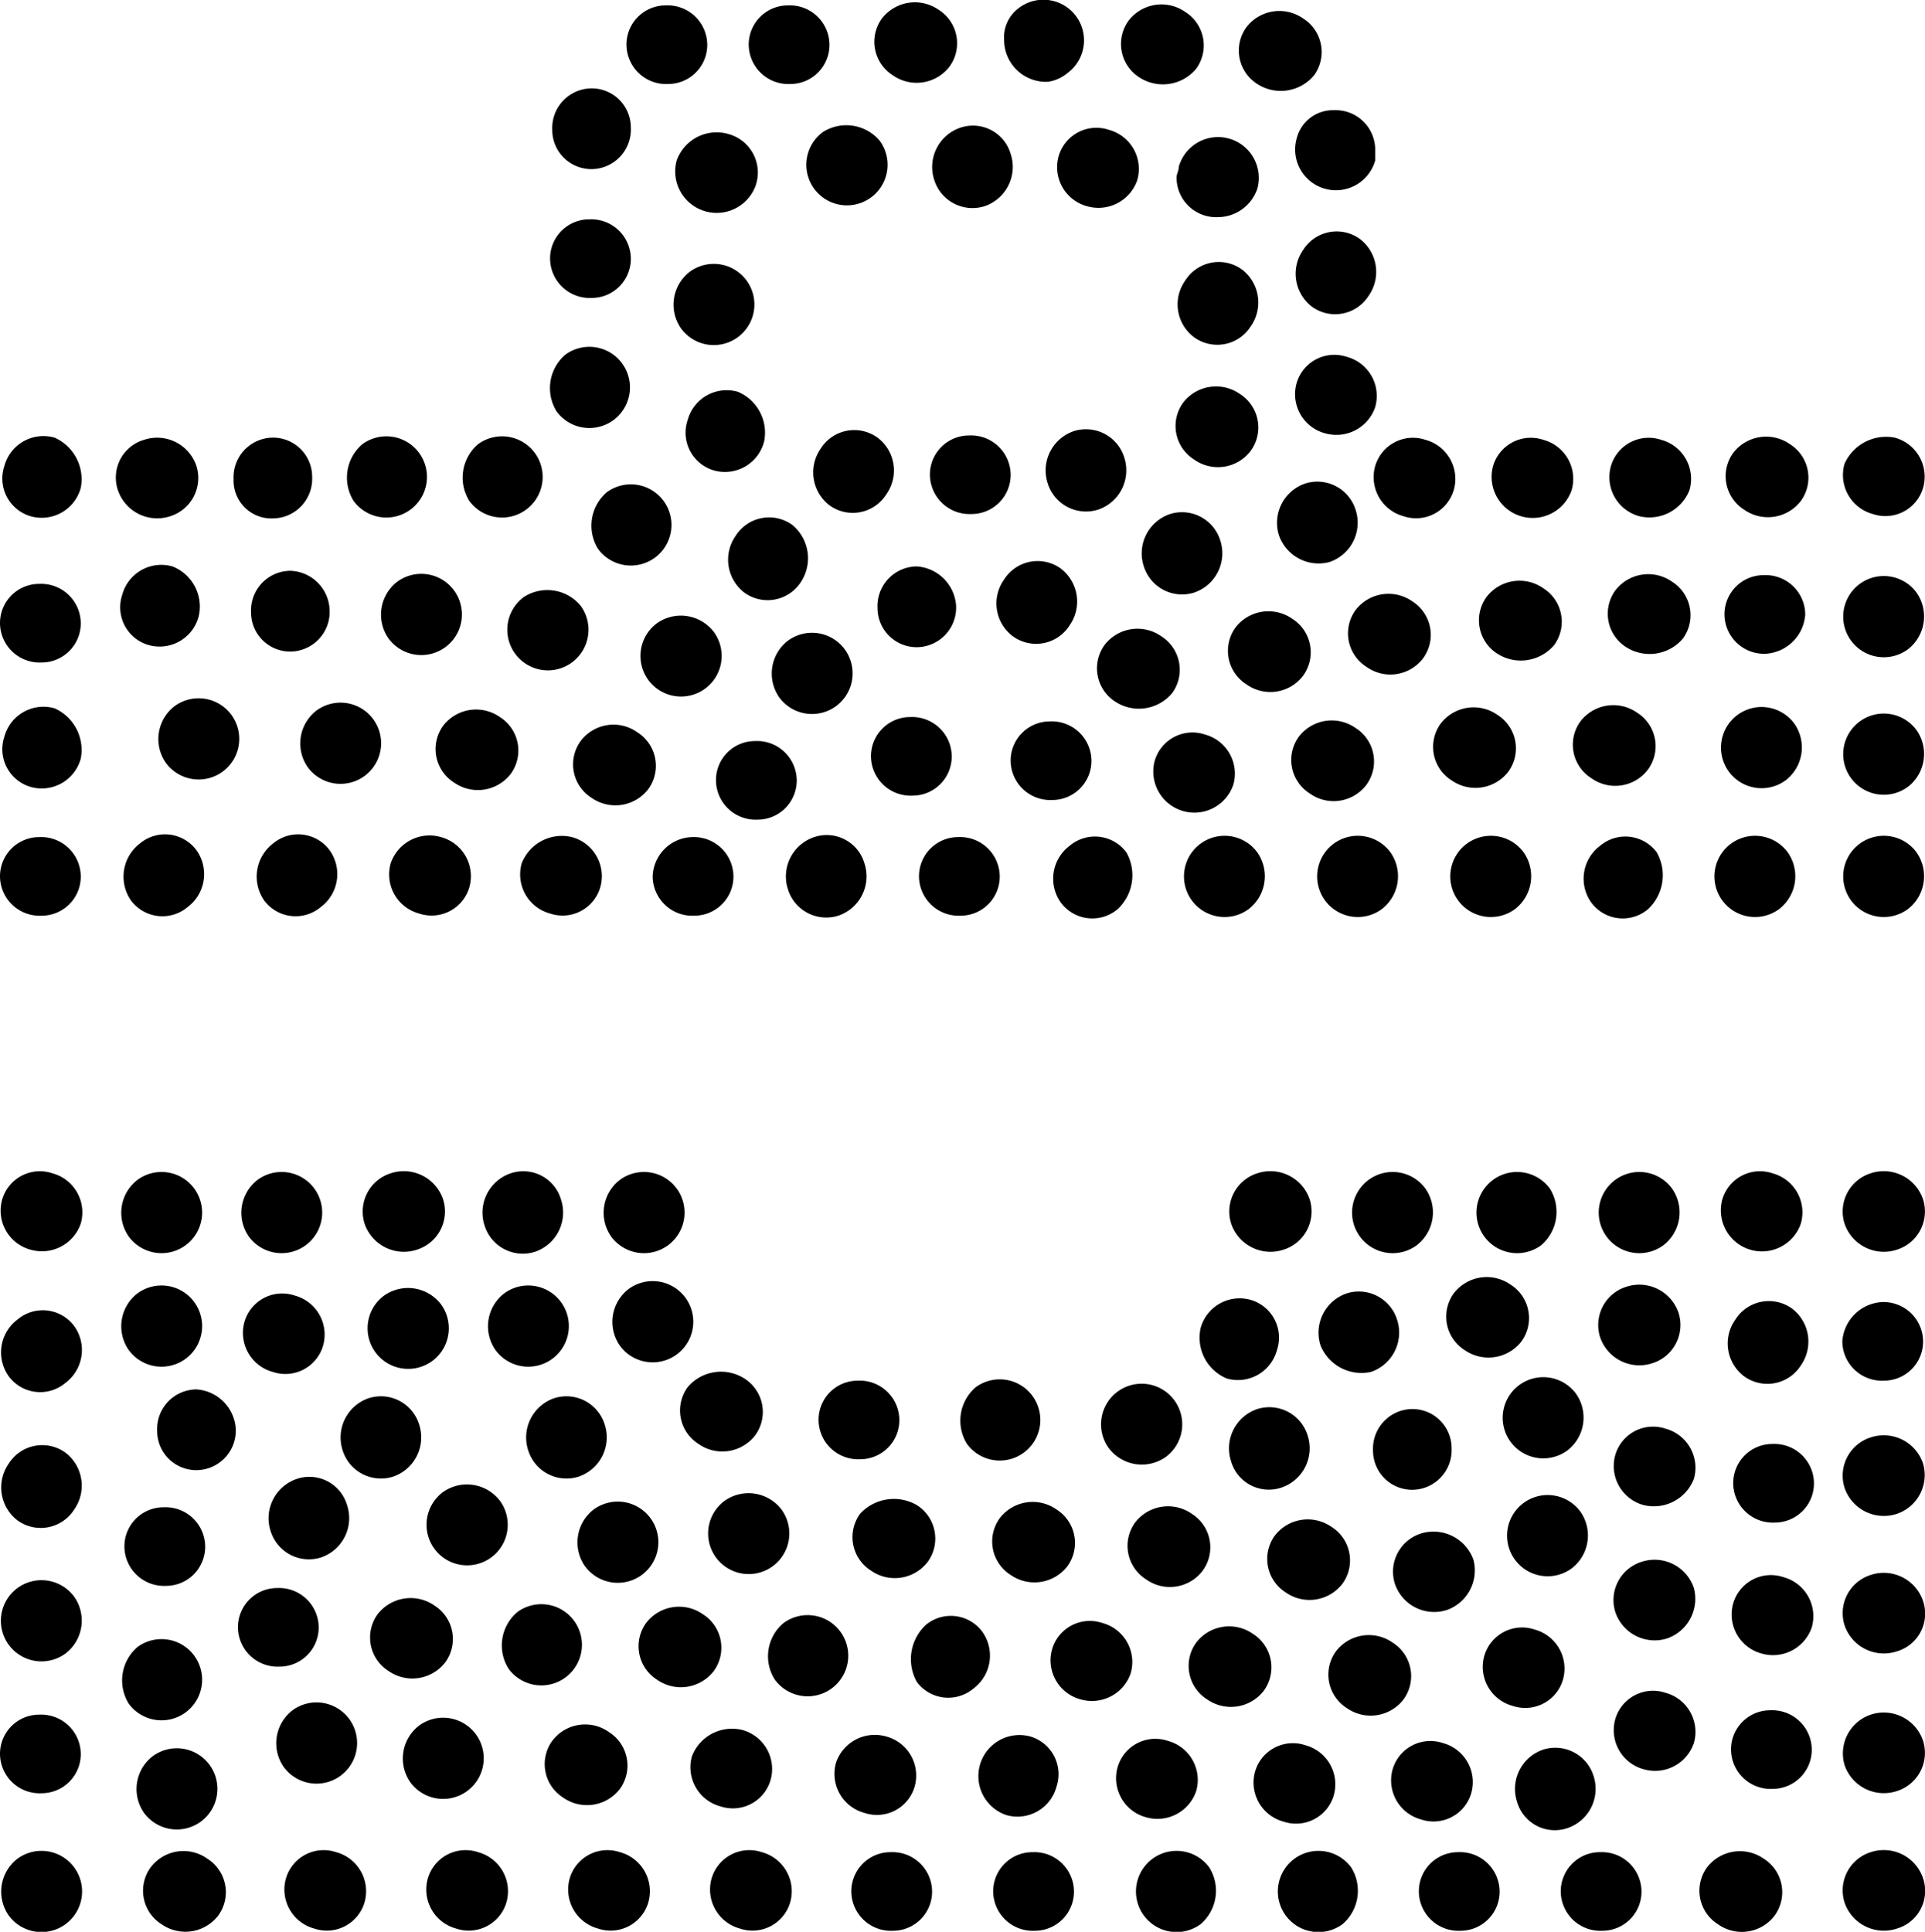 <svg xmlns="http://www.w3.org/2000/svg" width="88.187" height="88.496" viewBox="0 0 88.187 88.496">
  <g id="noun-portfolio-3957799" transform="translate(-5.9 -5.752)">
    <g id="Groupe_1809" data-name="Groupe 1809">
      <path id="Tracé_1804" data-name="Tracé 1804" d="M87.2,93.5a1.814,1.814,0,0,0-.5-2.6,1.9,1.9,0,0,0-2.6.4,1.814,1.814,0,0,0,.5,2.6A1.881,1.881,0,0,0,87.2,93.5Z"/>
    </g>
    <g id="Groupe_1810" data-name="Groupe 1810">
      <path id="Tracé_1805" data-name="Tracé 1805" d="M81.1,92.4a1.815,1.815,0,0,0-1.9-1.8,1.793,1.793,0,0,0-1.8,1.8,1.815,1.815,0,0,0,1.9,1.8A1.793,1.793,0,0,0,81.1,92.4Z"/>
    </g>
    <g id="Groupe_1811" data-name="Groupe 1811">
      <path id="Tracé_1806" data-name="Tracé 1806" d="M74.6,92.4a1.815,1.815,0,0,0-1.9-1.8,1.793,1.793,0,0,0-1.8,1.8,1.815,1.815,0,0,0,1.9,1.8A1.793,1.793,0,0,0,74.6,92.4Z"/>
    </g>
    <g id="Groupe_1812" data-name="Groupe 1812">
      <path id="Tracé_1807" data-name="Tracé 1807" d="M67.8,91.3a1.86,1.86,0,1,0-.4,2.6A2.017,2.017,0,0,0,67.8,91.3Z"/>
    </g>
    <g id="Groupe_1813" data-name="Groupe 1813">
      <path id="Tracé_1808" data-name="Tracé 1808" d="M67,88a1.853,1.853,0,0,0-1.3-2.3,1.8,1.8,0,0,0-2.3,1.2,1.853,1.853,0,0,0,1.3,2.3A1.8,1.8,0,0,0,67,88Z"/>
    </g>
    <g id="Groupe_1814" data-name="Groupe 1814">
      <path id="Tracé_1809" data-name="Tracé 1809" d="M61.3,91.3a1.86,1.86,0,1,0-.4,2.6A2.017,2.017,0,0,0,61.3,91.3Z"/>
    </g>
    <g id="Groupe_1815" data-name="Groupe 1815">
      <path id="Tracé_1810" data-name="Tracé 1810" d="M60.7,87.8a1.853,1.853,0,0,0-1.3-2.3,1.8,1.8,0,0,0-2.3,1.2A1.853,1.853,0,0,0,58.4,89,1.876,1.876,0,0,0,60.7,87.8Z"/>
    </g>
    <g id="Groupe_1816" data-name="Groupe 1816">
      <path id="Tracé_1811" data-name="Tracé 1811" d="M55.1,92.4a1.815,1.815,0,0,0-1.9-1.8,1.793,1.793,0,0,0-1.8,1.8,1.815,1.815,0,0,0,1.9,1.8A1.793,1.793,0,0,0,55.1,92.4Z"/>
    </g>
    <g id="Groupe_1817" data-name="Groupe 1817">
      <path id="Tracé_1812" data-name="Tracé 1812" d="M48.6,92.4a1.815,1.815,0,0,0-1.9-1.8,1.793,1.793,0,0,0-1.8,1.8,1.815,1.815,0,0,0,1.9,1.8A1.793,1.793,0,0,0,48.6,92.4Z"/>
    </g>
    <g id="Groupe_1818" data-name="Groupe 1818">
      <path id="Tracé_1813" data-name="Tracé 1813" d="M38.5,91.8a1.853,1.853,0,0,0,1.3,2.3,1.8,1.8,0,0,0,2.3-1.2,1.853,1.853,0,0,0-1.3-2.3A1.8,1.8,0,0,0,38.5,91.8Z"/>
    </g>
    <g id="Groupe_1819" data-name="Groupe 1819">
      <path id="Tracé_1814" data-name="Tracé 1814" d="M44.2,86.5a1.853,1.853,0,0,0,1.3,2.3,1.8,1.8,0,0,0,2.3-1.2,1.853,1.853,0,0,0-1.3-2.3A1.876,1.876,0,0,0,44.2,86.5Z"/>
    </g>
    <g id="Groupe_1820" data-name="Groupe 1820">
      <path id="Tracé_1815" data-name="Tracé 1815" d="M41.4,82.7a1.86,1.86,0,1,0,.4-2.6A1.982,1.982,0,0,0,41.4,82.7Z"/>
    </g>
    <g id="Groupe_1821" data-name="Groupe 1821">
      <path id="Tracé_1816" data-name="Tracé 1816" d="M39.1,74.5a1.86,1.86,0,1,0,2.6.4A1.9,1.9,0,0,0,39.1,74.5Z"/>
    </g>
    <g id="Groupe_1822" data-name="Groupe 1822">
      <path id="Tracé_1817" data-name="Tracé 1817" d="M35.5,80.1a1.814,1.814,0,0,0,.5,2.6,1.9,1.9,0,0,0,2.6-.4,1.814,1.814,0,0,0-.5-2.6A1.9,1.9,0,0,0,35.5,80.1Z"/>
    </g>
    <g id="Groupe_1823" data-name="Groupe 1823">
      <path id="Tracé_1818" data-name="Tracé 1818" d="M37.6,86.2a1.853,1.853,0,0,0,1.3,2.3,1.8,1.8,0,0,0,2.3-1.2A1.853,1.853,0,0,0,39.9,85,1.969,1.969,0,0,0,37.6,86.2Z"/>
    </g>
    <g id="Groupe_1824" data-name="Groupe 1824">
      <path id="Tracé_1819" data-name="Tracé 1819" d="M32,91.8a1.853,1.853,0,0,0,1.3,2.3,1.8,1.8,0,0,0,2.3-1.2,1.853,1.853,0,0,0-1.3-2.3A1.8,1.8,0,0,0,32,91.8Z"/>
    </g>
    <g id="Groupe_1825" data-name="Groupe 1825">
      <path id="Tracé_1820" data-name="Tracé 1820" d="M31.2,85.5a1.814,1.814,0,0,0,.5,2.6,1.9,1.9,0,0,0,2.6-.4,1.814,1.814,0,0,0-.5-2.6A1.881,1.881,0,0,0,31.2,85.5Z"/>
    </g>
    <g id="Groupe_1826" data-name="Groupe 1826">
      <path id="Tracé_1821" data-name="Tracé 1821" d="M25.5,91.8a1.853,1.853,0,0,0,1.3,2.3,1.8,1.8,0,0,0,2.3-1.2,1.853,1.853,0,0,0-1.3-2.3A1.8,1.8,0,0,0,25.5,91.8Z"/>
    </g>
    <g id="Groupe_1827" data-name="Groupe 1827">
      <path id="Tracé_1822" data-name="Tracé 1822" d="M19,91.8a1.853,1.853,0,0,0,1.3,2.3,1.8,1.8,0,0,0,2.3-1.2,1.853,1.853,0,0,0-1.3-2.3A1.8,1.8,0,0,0,19,91.8Z"/>
    </g>
    <g id="Groupe_1828" data-name="Groupe 1828">
      <path id="Tracé_1823" data-name="Tracé 1823" d="M18.9,86.7a1.86,1.86,0,1,0,.4-2.6A1.9,1.9,0,0,0,18.9,86.7Z"/>
    </g>
    <g id="Groupe_1829" data-name="Groupe 1829">
      <path id="Tracé_1824" data-name="Tracé 1824" d="M24.7,87.4a1.86,1.86,0,1,0,.4-2.6A1.9,1.9,0,0,0,24.7,87.4Z"/>
    </g>
    <g id="Groupe_1830" data-name="Groupe 1830">
      <path id="Tracé_1825" data-name="Tracé 1825" d="M29.2,82.2a1.86,1.86,0,1,0,.4-2.6A2,2,0,0,0,29.2,82.2Z"/>
    </g>
    <g id="Groupe_1831" data-name="Groupe 1831">
      <path id="Tracé_1826" data-name="Tracé 1826" d="M23.2,79.7a1.814,1.814,0,0,0,.5,2.6,1.9,1.9,0,0,0,2.6-.4,1.814,1.814,0,0,0-.5-2.6A1.91,1.91,0,0,0,23.2,79.7Z"/>
    </g>
    <g id="Groupe_1832" data-name="Groupe 1832">
      <path id="Tracé_1827" data-name="Tracé 1827" d="M16.8,80.3a1.815,1.815,0,0,0,1.9,1.8,1.793,1.793,0,0,0,1.8-1.8,1.815,1.815,0,0,0-1.9-1.8A1.793,1.793,0,0,0,16.8,80.3Z"/>
    </g>
    <g id="Groupe_1833" data-name="Groupe 1833">
      <path id="Tracé_1828" data-name="Tracé 1828" d="M11.8,83.8a1.86,1.86,0,1,0,.4-2.6A2.017,2.017,0,0,0,11.8,83.8Z"/>
    </g>
    <g id="Groupe_1834" data-name="Groupe 1834">
      <path id="Tracé_1829" data-name="Tracé 1829" d="M11.6,76.6a1.815,1.815,0,0,0,1.9,1.8,1.793,1.793,0,0,0,1.8-1.8,1.815,1.815,0,0,0-1.9-1.8A1.791,1.791,0,0,0,11.6,76.6Z"/>
    </g>
    <g id="Groupe_1835" data-name="Groupe 1835">
      <path id="Tracé_1830" data-name="Tracé 1830" d="M8.9,72.3a1.814,1.814,0,0,0-2.6.5,1.9,1.9,0,0,0,.4,2.6,1.814,1.814,0,0,0,2.6-.5A1.9,1.9,0,0,0,8.9,72.3Z"/>
    </g>
    <g id="Groupe_1836" data-name="Groupe 1836">
      <path id="Tracé_1831" data-name="Tracé 1831" d="M9.3,78.9a1.86,1.86,0,1,0-.4,2.6A1.9,1.9,0,0,0,9.3,78.9Z"/>
    </g>
    <g id="Groupe_1837" data-name="Groupe 1837">
      <path id="Tracé_1832" data-name="Tracé 1832" d="M5.9,86.1a1.815,1.815,0,0,0,1.9,1.8,1.793,1.793,0,0,0,1.8-1.8,1.815,1.815,0,0,0-1.9-1.8A1.793,1.793,0,0,0,5.9,86.1Z"/>
    </g>
    <g id="Groupe_1838" data-name="Groupe 1838">
      <path id="Tracé_1833" data-name="Tracé 1833" d="M6.3,93.5a1.86,1.86,0,1,0,.4-2.6A1.9,1.9,0,0,0,6.3,93.5Z"/>
    </g>
    <g id="Groupe_1839" data-name="Groupe 1839">
      <path id="Tracé_1834" data-name="Tracé 1834" d="M12.5,88.8a1.86,1.86,0,1,0,.4-2.6A1.9,1.9,0,0,0,12.5,88.8Z"/>
    </g>
    <g id="Groupe_1840" data-name="Groupe 1840">
      <path id="Tracé_1835" data-name="Tracé 1835" d="M12.8,91.3a1.814,1.814,0,0,0,.5,2.6,1.9,1.9,0,0,0,2.6-.4,1.814,1.814,0,0,0-.5-2.6A1.881,1.881,0,0,0,12.8,91.3Z"/>
    </g>
    <g id="Groupe_1841" data-name="Groupe 1841">
      <path id="Tracé_1836" data-name="Tracé 1836" d="M93.7,44.8a1.86,1.86,0,1,0-.4,2.6A1.9,1.9,0,0,0,93.7,44.8Z"/>
    </g>
    <g id="Groupe_1842" data-name="Groupe 1842">
      <path id="Tracé_1837" data-name="Tracé 1837" d="M93.7,39.2a1.86,1.86,0,1,0-.4,2.6A1.9,1.9,0,0,0,93.7,39.2Z"/>
    </g>
    <g id="Groupe_1843" data-name="Groupe 1843">
      <path id="Tracé_1838" data-name="Tracé 1838" d="M93.7,32.9a1.86,1.86,0,1,0-.4,2.6A1.9,1.9,0,0,0,93.7,32.9Z"/>
    </g>
    <g id="Groupe_1844" data-name="Groupe 1844">
      <path id="Tracé_1839" data-name="Tracé 1839" d="M88.6,33.9a1.815,1.815,0,0,0-1.9-1.8,1.793,1.793,0,0,0-1.8,1.8,1.815,1.815,0,0,0,1.9,1.8A1.933,1.933,0,0,0,88.6,33.9Z"/>
    </g>
    <g id="Groupe_1845" data-name="Groupe 1845">
      <path id="Tracé_1840" data-name="Tracé 1840" d="M88.1,38.9a1.86,1.86,0,1,0-.4,2.6A1.9,1.9,0,0,0,88.1,38.9Z"/>
    </g>
    <g id="Groupe_1846" data-name="Groupe 1846">
      <path id="Tracé_1841" data-name="Tracé 1841" d="M87.8,44.8a1.86,1.86,0,1,0-.4,2.6A1.9,1.9,0,0,0,87.8,44.8Z"/>
    </g>
    <g id="Groupe_1847" data-name="Groupe 1847">
      <path id="Tracé_1842" data-name="Tracé 1842" d="M81.8,44.8a1.793,1.793,0,0,0-2.6-.3,1.881,1.881,0,0,0-.4,2.6,1.793,1.793,0,0,0,2.6.3A2.124,2.124,0,0,0,81.8,44.8Z"/>
    </g>
    <g id="Groupe_1848" data-name="Groupe 1848">
      <path id="Tracé_1843" data-name="Tracé 1843" d="M75.7,44.8a1.86,1.86,0,1,0-.4,2.6A1.9,1.9,0,0,0,75.7,44.8Z"/>
    </g>
    <g id="Groupe_1849" data-name="Groupe 1849">
      <path id="Tracé_1844" data-name="Tracé 1844" d="M69.6,44.8a1.86,1.86,0,1,0-.4,2.6A1.9,1.9,0,0,0,69.6,44.8Z"/>
    </g>
    <g id="Groupe_1850" data-name="Groupe 1850">
      <path id="Tracé_1845" data-name="Tracé 1845" d="M63.5,44.8a1.86,1.86,0,1,0-.4,2.6A1.9,1.9,0,0,0,63.5,44.8Z"/>
    </g>
    <g id="Groupe_1851" data-name="Groupe 1851">
      <path id="Tracé_1846" data-name="Tracé 1846" d="M71.2,60.2a1.86,1.86,0,1,0-.4,2.6A1.9,1.9,0,0,0,71.2,60.2Z"/>
    </g>
    <g id="Groupe_1852" data-name="Groupe 1852">
      <path id="Tracé_1847" data-name="Tracé 1847" d="M65.9,60.7a1.9,1.9,0,0,0-2.4-1.2,1.836,1.836,0,0,0-1.2,2.3A1.9,1.9,0,0,0,64.7,63,1.836,1.836,0,0,0,65.9,60.7Z"/>
    </g>
    <g id="Groupe_1853" data-name="Groupe 1853">
      <path id="Tracé_1848" data-name="Tracé 1848" d="M62.1,68.9a1.853,1.853,0,0,0,2.3-1.3,1.8,1.8,0,0,0-1.2-2.3,1.853,1.853,0,0,0-2.3,1.3A2.026,2.026,0,0,0,62.1,68.9Z"/>
    </g>
    <g id="Groupe_1854" data-name="Groupe 1854">
      <path id="Tracé_1849" data-name="Tracé 1849" d="M64.6,73.9a1.9,1.9,0,0,0,1.2-2.4,1.836,1.836,0,0,0-2.3-1.2,1.9,1.9,0,0,0-1.2,2.4A1.8,1.8,0,0,0,64.6,73.9Z"/>
    </g>
    <g id="Groupe_1855" data-name="Groupe 1855">
      <path id="Tracé_1850" data-name="Tracé 1850" d="M67.4,78.3a1.814,1.814,0,0,0-.5-2.6,1.9,1.9,0,0,0-2.6.4,1.814,1.814,0,0,0,.5,2.6A1.9,1.9,0,0,0,67.4,78.3Z"/>
    </g>
    <g id="Groupe_1856" data-name="Groupe 1856">
      <path id="Tracé_1851" data-name="Tracé 1851" d="M73.4,77.2A1.945,1.945,0,0,0,71,76a1.836,1.836,0,0,0-1.2,2.3,1.9,1.9,0,0,0,2.4,1.2A1.924,1.924,0,0,0,73.4,77.2Z"/>
    </g>
    <g id="Groupe_1857" data-name="Groupe 1857">
      <path id="Tracé_1852" data-name="Tracé 1852" d="M70.6,74a1.815,1.815,0,0,0,1.8-1.9,1.793,1.793,0,0,0-1.8-1.8,1.815,1.815,0,0,0-1.8,1.9A1.793,1.793,0,0,0,70.6,74Z"/>
    </g>
    <g id="Groupe_1858" data-name="Groupe 1858">
      <path id="Tracé_1853" data-name="Tracé 1853" d="M68.7,68.6a1.9,1.9,0,0,0,1.2-2.4A1.836,1.836,0,0,0,67.6,65a1.9,1.9,0,0,0-1.2,2.4A2.026,2.026,0,0,0,68.7,68.6Z"/>
    </g>
    <g id="Groupe_1859" data-name="Groupe 1859">
      <path id="Tracé_1854" data-name="Tracé 1854" d="M75.6,67.2a1.814,1.814,0,0,0-.5-2.6,1.9,1.9,0,0,0-2.6.4,1.814,1.814,0,0,0,.5,2.6A1.91,1.91,0,0,0,75.6,67.2Z"/>
    </g>
    <g id="Groupe_1860" data-name="Groupe 1860">
      <path id="Tracé_1855" data-name="Tracé 1855" d="M76.9,60.2a1.86,1.86,0,1,0-.4,2.6A2.017,2.017,0,0,0,76.9,60.2Z"/>
    </g>
    <g id="Groupe_1861" data-name="Groupe 1861">
      <path id="Tracé_1856" data-name="Tracé 1856" d="M82.5,60.2a1.86,1.86,0,1,0-.4,2.6A1.9,1.9,0,0,0,82.5,60.2Z"/>
    </g>
    <g id="Groupe_1862" data-name="Groupe 1862">
      <path id="Tracé_1857" data-name="Tracé 1857" d="M79.2,67a1.9,1.9,0,0,0,2.4,1.2,1.836,1.836,0,0,0,1.2-2.3,1.9,1.9,0,0,0-2.4-1.2A1.836,1.836,0,0,0,79.2,67Z"/>
    </g>
    <g id="Groupe_1863" data-name="Groupe 1863">
      <path id="Tracé_1858" data-name="Tracé 1858" d="M78.1,69.6a1.86,1.86,0,1,0-.4,2.6A1.9,1.9,0,0,0,78.1,69.6Z"/>
    </g>
    <g id="Groupe_1864" data-name="Groupe 1864">
      <path id="Tracé_1859" data-name="Tracé 1859" d="M83.5,73.5a1.853,1.853,0,0,0-1.3-2.3,1.8,1.8,0,0,0-2.3,1.2,1.853,1.853,0,0,0,1.3,2.3A1.969,1.969,0,0,0,83.5,73.5Z"/>
    </g>
    <g id="Groupe_1865" data-name="Groupe 1865">
      <path id="Tracé_1860" data-name="Tracé 1860" d="M85.8,68.8a1.814,1.814,0,0,0,2.6-.5,1.9,1.9,0,0,0-.4-2.6,1.814,1.814,0,0,0-2.6.5A1.881,1.881,0,0,0,85.8,68.8Z"/>
    </g>
    <g id="Groupe_1866" data-name="Groupe 1866">
      <path id="Tracé_1861" data-name="Tracé 1861" d="M88.4,61.8a1.853,1.853,0,0,0-1.3-2.3,1.8,1.8,0,0,0-2.3,1.2,1.883,1.883,0,0,0,3.6,1.1Z"/>
    </g>
    <g id="Groupe_1867" data-name="Groupe 1867">
      <path id="Tracé_1862" data-name="Tracé 1862" d="M94,60.7a1.9,1.9,0,0,0-2.4-1.2,1.836,1.836,0,0,0-1.2,2.3A1.9,1.9,0,0,0,92.8,63,1.836,1.836,0,0,0,94,60.7Z"/>
    </g>
    <g id="Groupe_1868" data-name="Groupe 1868">
      <path id="Tracé_1863" data-name="Tracé 1863" d="M90.3,67.2A1.815,1.815,0,0,0,92.2,69,1.793,1.793,0,0,0,94,67.2a1.815,1.815,0,0,0-1.9-1.8A1.933,1.933,0,0,0,90.3,67.2Z"/>
    </g>
    <g id="Groupe_1869" data-name="Groupe 1869">
      <path id="Tracé_1864" data-name="Tracé 1864" d="M94,72.8a1.9,1.9,0,0,0-2.4-1.2,1.836,1.836,0,0,0-1.2,2.3,1.9,1.9,0,0,0,2.4,1.2A1.878,1.878,0,0,0,94,72.8Z"/>
    </g>
    <g id="Groupe_1870" data-name="Groupe 1870">
      <path id="Tracé_1865" data-name="Tracé 1865" d="M89,73.7a1.815,1.815,0,0,0-1.9-1.8,1.793,1.793,0,0,0-1.8,1.8,1.815,1.815,0,0,0,1.9,1.8A1.793,1.793,0,0,0,89,73.7Z"/>
    </g>
    <g id="Groupe_1871" data-name="Groupe 1871">
      <path id="Tracé_1866" data-name="Tracé 1866" d="M78.3,75a1.86,1.86,0,1,0-.4,2.6A1.9,1.9,0,0,0,78.3,75Z"/>
    </g>
    <g id="Groupe_1872" data-name="Groupe 1872">
      <path id="Tracé_1867" data-name="Tracé 1867" d="M83.5,78.5a1.9,1.9,0,0,0-2.4-1.2,1.836,1.836,0,0,0-1.2,2.3,1.9,1.9,0,0,0,2.4,1.2A1.924,1.924,0,0,0,83.5,78.5Z"/>
    </g>
    <g id="Groupe_1873" data-name="Groupe 1873">
      <path id="Tracé_1868" data-name="Tracé 1868" d="M88.9,80.3A1.853,1.853,0,0,0,87.6,78a1.8,1.8,0,0,0-2.3,1.2,1.853,1.853,0,0,0,1.3,2.3A1.876,1.876,0,0,0,88.9,80.3Z"/>
    </g>
    <g id="Groupe_1874" data-name="Groupe 1874">
      <path id="Tracé_1869" data-name="Tracé 1869" d="M94,79.1a1.9,1.9,0,0,0-2.4-1.2,1.836,1.836,0,0,0-1.2,2.3,1.9,1.9,0,0,0,2.4,1.2A1.8,1.8,0,0,0,94,79.1Z"/>
    </g>
    <g id="Groupe_1875" data-name="Groupe 1875">
      <path id="Tracé_1870" data-name="Tracé 1870" d="M90.4,86.6a1.9,1.9,0,0,0,2.4,1.2A1.836,1.836,0,0,0,94,85.5a1.9,1.9,0,0,0-2.4-1.2A1.876,1.876,0,0,0,90.4,86.6Z"/>
    </g>
    <g id="Groupe_1876" data-name="Groupe 1876">
      <path id="Tracé_1871" data-name="Tracé 1871" d="M94,91.8a1.9,1.9,0,0,0-2.4-1.2,1.836,1.836,0,0,0-1.2,2.3,1.9,1.9,0,0,0,2.4,1.2A1.8,1.8,0,0,0,94,91.8Z"/>
    </g>
    <g id="Groupe_1877" data-name="Groupe 1877">
      <path id="Tracé_1872" data-name="Tracé 1872" d="M85.2,85.9a1.815,1.815,0,0,0,1.9,1.8,1.793,1.793,0,0,0,1.8-1.8A1.815,1.815,0,0,0,87,84.1,1.793,1.793,0,0,0,85.2,85.9Z"/>
    </g>
    <g id="Groupe_1878" data-name="Groupe 1878">
      <path id="Tracé_1873" data-name="Tracé 1873" d="M83.5,85.6a1.853,1.853,0,0,0-1.3-2.3,1.8,1.8,0,0,0-2.3,1.2,1.853,1.853,0,0,0,1.3,2.3A1.878,1.878,0,0,0,83.5,85.6Z"/>
    </g>
    <g id="Groupe_1879" data-name="Groupe 1879">
      <path id="Tracé_1874" data-name="Tracé 1874" d="M77.7,89.5a1.9,1.9,0,0,0,1.2-2.4,1.836,1.836,0,0,0-2.3-1.2,1.9,1.9,0,0,0-1.2,2.4A1.8,1.8,0,0,0,77.7,89.5Z"/>
    </g>
    <g id="Groupe_1880" data-name="Groupe 1880">
      <path id="Tracé_1875" data-name="Tracé 1875" d="M73.9,81.6a1.853,1.853,0,0,0,1.3,2.3,1.8,1.8,0,0,0,2.3-1.2,1.853,1.853,0,0,0-1.3-2.3A1.8,1.8,0,0,0,73.9,81.6Z"/>
    </g>
    <g id="Groupe_1881" data-name="Groupe 1881">
      <path id="Tracé_1876" data-name="Tracé 1876" d="M73.3,87.9A1.853,1.853,0,0,0,72,85.6a1.8,1.8,0,0,0-2.3,1.2A1.853,1.853,0,0,0,71,89.1,1.8,1.8,0,0,0,73.3,87.9Z"/>
    </g>
    <g id="Groupe_1882" data-name="Groupe 1882">
      <path id="Tracé_1877" data-name="Tracé 1877" d="M70.2,83.6a1.814,1.814,0,0,0-.5-2.6,1.9,1.9,0,0,0-2.6.4,1.814,1.814,0,0,0,.5,2.6A1.9,1.9,0,0,0,70.2,83.6Z"/>
    </g>
    <g id="Groupe_1883" data-name="Groupe 1883">
      <path id="Tracé_1878" data-name="Tracé 1878" d="M63.8,83.2a1.814,1.814,0,0,0-.5-2.6,1.9,1.9,0,0,0-2.6.4,1.814,1.814,0,0,0,.5,2.6A1.9,1.9,0,0,0,63.8,83.2Z"/>
    </g>
    <g id="Groupe_1884" data-name="Groupe 1884">
      <path id="Tracé_1879" data-name="Tracé 1879" d="M61,77.7a1.814,1.814,0,0,0-.5-2.6,1.9,1.9,0,0,0-2.6.4,1.814,1.814,0,0,0,.5,2.6A1.881,1.881,0,0,0,61,77.7Z"/>
    </g>
    <g id="Groupe_1885" data-name="Groupe 1885">
      <path id="Tracé_1880" data-name="Tracé 1880" d="M59.3,72.5a1.86,1.86,0,1,0-2.6-.4A1.9,1.9,0,0,0,59.3,72.5Z"/>
    </g>
    <g id="Groupe_1886" data-name="Groupe 1886">
      <path id="Tracé_1881" data-name="Tracé 1881" d="M50.2,71.9a1.86,1.86,0,1,0,.4-2.6A2.017,2.017,0,0,0,50.2,71.9Z"/>
    </g>
    <g id="Groupe_1887" data-name="Groupe 1887">
      <path id="Tracé_1882" data-name="Tracé 1882" d="M54.8,77.5a1.814,1.814,0,0,0-.5-2.6,1.9,1.9,0,0,0-2.6.4,1.814,1.814,0,0,0,.5,2.6A1.91,1.91,0,0,0,54.8,77.5Z"/>
    </g>
    <g id="Groupe_1888" data-name="Groupe 1888">
      <path id="Tracé_1883" data-name="Tracé 1883" d="M57.7,82.4a1.853,1.853,0,0,0-1.3-2.3,1.8,1.8,0,0,0-2.3,1.2,1.853,1.853,0,0,0,1.3,2.3A1.876,1.876,0,0,0,57.7,82.4Z"/>
    </g>
    <g id="Groupe_1889" data-name="Groupe 1889">
      <path id="Tracé_1884" data-name="Tracé 1884" d="M52,88.9a1.853,1.853,0,0,0,2.3-1.3,1.8,1.8,0,0,0-1.2-2.3A1.883,1.883,0,0,0,52,88.9Z"/>
    </g>
    <g id="Groupe_1890" data-name="Groupe 1890">
      <path id="Tracé_1885" data-name="Tracé 1885" d="M47.9,82.8a1.793,1.793,0,0,0,2.6.3,1.881,1.881,0,0,0,.4-2.6,1.793,1.793,0,0,0-2.6-.3A2.145,2.145,0,0,0,47.9,82.8Z"/>
    </g>
    <g id="Groupe_1891" data-name="Groupe 1891">
      <path id="Tracé_1886" data-name="Tracé 1886" d="M45.3,75.1a1.814,1.814,0,0,0,.5,2.6,1.9,1.9,0,0,0,2.6-.4,1.814,1.814,0,0,0-.5-2.6A2.1,2.1,0,0,0,45.3,75.1Z"/>
    </g>
    <g id="Groupe_1892" data-name="Groupe 1892">
      <path id="Tracé_1887" data-name="Tracé 1887" d="M43.4,70.8a1.815,1.815,0,0,0,1.9,1.8,1.793,1.793,0,0,0,1.8-1.8A1.815,1.815,0,0,0,45.2,69,1.793,1.793,0,0,0,43.4,70.8Z"/>
    </g>
    <g id="Groupe_1893" data-name="Groupe 1893">
      <path id="Tracé_1888" data-name="Tracé 1888" d="M37.4,69.3a1.814,1.814,0,0,0,.5,2.6,1.9,1.9,0,0,0,2.6-.4,1.814,1.814,0,0,0-.5-2.6A2,2,0,0,0,37.4,69.3Z"/>
    </g>
    <g id="Groupe_1894" data-name="Groupe 1894">
      <path id="Tracé_1889" data-name="Tracé 1889" d="M34.3,67.4a1.86,1.86,0,1,0,.4-2.6A1.9,1.9,0,0,0,34.3,67.4Z"/>
    </g>
    <g id="Groupe_1895" data-name="Groupe 1895">
      <path id="Tracé_1890" data-name="Tracé 1890" d="M33.9,62.4a1.86,1.86,0,1,0,.4-2.6A1.9,1.9,0,0,0,33.9,62.4Z"/>
    </g>
    <g id="Groupe_1896" data-name="Groupe 1896">
      <path id="Tracé_1891" data-name="Tracé 1891" d="M29.3,59.5a1.9,1.9,0,0,0-1.2,2.4,1.836,1.836,0,0,0,2.3,1.2,1.9,1.9,0,0,0,1.2-2.4A1.8,1.8,0,0,0,29.3,59.5Z"/>
    </g>
    <g id="Groupe_1897" data-name="Groupe 1897">
      <path id="Tracé_1892" data-name="Tracé 1892" d="M22.6,61.8A1.9,1.9,0,0,0,25,63a1.836,1.836,0,0,0,1.2-2.3,1.9,1.9,0,0,0-2.4-1.2A1.836,1.836,0,0,0,22.6,61.8Z"/>
    </g>
    <g id="Groupe_1898" data-name="Groupe 1898">
      <path id="Tracé_1893" data-name="Tracé 1893" d="M17.1,66.3a1.853,1.853,0,0,0,1.3,2.3,1.8,1.8,0,0,0,2.3-1.2,1.853,1.853,0,0,0-1.3-2.3A1.8,1.8,0,0,0,17.1,66.3Z"/>
    </g>
    <g id="Groupe_1899" data-name="Groupe 1899">
      <path id="Tracé_1894" data-name="Tracé 1894" d="M23.5,65.1a1.86,1.86,0,1,0,2.6.4A1.9,1.9,0,0,0,23.5,65.1Z"/>
    </g>
    <g id="Groupe_1900" data-name="Groupe 1900">
      <path id="Tracé_1895" data-name="Tracé 1895" d="M28.6,67.6A1.86,1.86,0,1,0,29,65,1.9,1.9,0,0,0,28.6,67.6Z"/>
    </g>
    <g id="Groupe_1901" data-name="Groupe 1901">
      <path id="Tracé_1896" data-name="Tracé 1896" d="M32.7,77.5a1.86,1.86,0,1,0,.4-2.6A1.9,1.9,0,0,0,32.7,77.5Z"/>
    </g>
    <g id="Groupe_1902" data-name="Groupe 1902">
      <path id="Tracé_1897" data-name="Tracé 1897" d="M26.2,74.1a1.86,1.86,0,1,0,2.6.4A1.9,1.9,0,0,0,26.2,74.1Z"/>
    </g>
    <g id="Groupe_1903" data-name="Groupe 1903">
      <path id="Tracé_1898" data-name="Tracé 1898" d="M19.5,73.5a1.9,1.9,0,0,0-1.2,2.4,1.836,1.836,0,0,0,2.3,1.2,1.9,1.9,0,0,0,1.2-2.4A1.8,1.8,0,0,0,19.5,73.5Z"/>
    </g>
    <g id="Groupe_1904" data-name="Groupe 1904">
      <path id="Tracé_1899" data-name="Tracé 1899" d="M22.8,69.8a1.9,1.9,0,0,0-1.2,2.4,1.836,1.836,0,0,0,2.3,1.2A1.9,1.9,0,0,0,25.1,71,1.836,1.836,0,0,0,22.8,69.8Z"/>
    </g>
    <g id="Groupe_1905" data-name="Groupe 1905">
      <path id="Tracé_1900" data-name="Tracé 1900" d="M31.3,69.8a1.9,1.9,0,0,0-1.2,2.4,1.836,1.836,0,0,0,2.3,1.2A1.9,1.9,0,0,0,33.6,71,1.836,1.836,0,0,0,31.3,69.8Z"/>
    </g>
    <g id="Groupe_1906" data-name="Groupe 1906">
      <path id="Tracé_1901" data-name="Tracé 1901" d="M14.9,69.4a1.815,1.815,0,0,0-1.8,1.9,1.793,1.793,0,0,0,1.8,1.8,1.815,1.815,0,0,0,1.8-1.9A1.933,1.933,0,0,0,14.9,69.4Z"/>
    </g>
    <g id="Groupe_1907" data-name="Groupe 1907">
      <path id="Tracé_1902" data-name="Tracé 1902" d="M11.8,67.6a1.86,1.86,0,1,0,.4-2.6A1.9,1.9,0,0,0,11.8,67.6Z"/>
    </g>
    <g id="Groupe_1908" data-name="Groupe 1908">
      <path id="Tracé_1903" data-name="Tracé 1903" d="M17.3,62.4a1.86,1.86,0,1,0,.4-2.6A1.9,1.9,0,0,0,17.3,62.4Z"/>
    </g>
    <g id="Groupe_1909" data-name="Groupe 1909">
      <path id="Tracé_1904" data-name="Tracé 1904" d="M11.8,62.4a1.86,1.86,0,1,0,.4-2.6A1.9,1.9,0,0,0,11.8,62.4Z"/>
    </g>
    <g id="Groupe_1910" data-name="Groupe 1910">
      <path id="Tracé_1905" data-name="Tracé 1905" d="M9.6,61.8a1.853,1.853,0,0,0-1.3-2.3A1.8,1.8,0,0,0,6,60.7,1.853,1.853,0,0,0,7.3,63,1.878,1.878,0,0,0,9.6,61.8Z"/>
    </g>
    <g id="Groupe_1911" data-name="Groupe 1911">
      <path id="Tracé_1906" data-name="Tracé 1906" d="M6.3,68.8a1.793,1.793,0,0,0,2.6.3,1.881,1.881,0,0,0,.4-2.6,1.793,1.793,0,0,0-2.6-.3A1.881,1.881,0,0,0,6.3,68.8Z"/>
    </g>
    <g id="Groupe_1912" data-name="Groupe 1912">
      <path id="Tracé_1907" data-name="Tracé 1907" d="M5.9,34.3a1.815,1.815,0,0,0,1.9,1.8,1.793,1.793,0,0,0,1.8-1.8,1.815,1.815,0,0,0-1.9-1.8A1.793,1.793,0,0,0,5.9,34.3Z"/>
    </g>
    <g id="Groupe_1913" data-name="Groupe 1913">
      <path id="Tracé_1908" data-name="Tracé 1908" d="M8.4,38.2a1.853,1.853,0,0,0-2.3,1.3,1.8,1.8,0,0,0,1.2,2.3,1.853,1.853,0,0,0,2.3-1.3A2.085,2.085,0,0,0,8.4,38.2Z"/>
    </g>
    <g id="Groupe_1914" data-name="Groupe 1914">
      <path id="Tracé_1909" data-name="Tracé 1909" d="M5.9,45.9a1.815,1.815,0,0,0,1.9,1.8,1.793,1.793,0,0,0,1.8-1.8,1.815,1.815,0,0,0-1.9-1.8A1.793,1.793,0,0,0,5.9,45.9Z"/>
    </g>
    <g id="Groupe_1915" data-name="Groupe 1915">
      <path id="Tracé_1910" data-name="Tracé 1910" d="M11.9,47a1.793,1.793,0,0,0,2.6.3,1.881,1.881,0,0,0,.4-2.6,1.793,1.793,0,0,0-2.6-.3A1.91,1.91,0,0,0,11.9,47Z"/>
    </g>
    <g id="Groupe_1916" data-name="Groupe 1916">
      <path id="Tracé_1911" data-name="Tracé 1911" d="M18,47a1.793,1.793,0,0,0,2.6.3,1.881,1.881,0,0,0,.4-2.6,1.793,1.793,0,0,0-2.6-.3A1.91,1.91,0,0,0,18,47Z"/>
    </g>
    <g id="Groupe_1917" data-name="Groupe 1917">
      <path id="Tracé_1912" data-name="Tracé 1912" d="M23.8,45.3a1.853,1.853,0,0,0,1.3,2.3,1.8,1.8,0,0,0,2.3-1.2,1.853,1.853,0,0,0-1.3-2.3A1.876,1.876,0,0,0,23.8,45.3Z"/>
    </g>
    <g id="Groupe_1918" data-name="Groupe 1918">
      <path id="Tracé_1913" data-name="Tracé 1913" d="M29.8,45.3a1.853,1.853,0,0,0,1.3,2.3,1.8,1.8,0,0,0,2.3-1.2,1.853,1.853,0,0,0-1.3-2.3A1.974,1.974,0,0,0,29.8,45.3Z"/>
    </g>
    <g id="Groupe_1919" data-name="Groupe 1919">
      <path id="Tracé_1914" data-name="Tracé 1914" d="M32.5,39.7a1.814,1.814,0,0,0,.5,2.6,1.9,1.9,0,0,0,2.6-.4,1.814,1.814,0,0,0-.5-2.6A1.881,1.881,0,0,0,32.5,39.7Z"/>
    </g>
    <g id="Groupe_1920" data-name="Groupe 1920">
      <path id="Tracé_1915" data-name="Tracé 1915" d="M35.8,45.9a1.815,1.815,0,0,0,1.9,1.8,1.793,1.793,0,0,0,1.8-1.8,1.815,1.815,0,0,0-1.9-1.8A1.859,1.859,0,0,0,35.8,45.9Z"/>
    </g>
    <g id="Groupe_1921" data-name="Groupe 1921">
      <path id="Tracé_1916" data-name="Tracé 1916" d="M43.2,44.1A1.9,1.9,0,0,0,42,46.5a1.836,1.836,0,0,0,2.3,1.2,1.9,1.9,0,0,0,1.2-2.4A1.8,1.8,0,0,0,43.2,44.1Z"/>
    </g>
    <g id="Groupe_1922" data-name="Groupe 1922">
      <path id="Tracé_1917" data-name="Tracé 1917" d="M51.7,45.9a1.815,1.815,0,0,0-1.9-1.8A1.793,1.793,0,0,0,48,45.9a1.815,1.815,0,0,0,1.9,1.8A1.793,1.793,0,0,0,51.7,45.9Z"/>
    </g>
    <g id="Groupe_1923" data-name="Groupe 1923">
      <path id="Tracé_1918" data-name="Tracé 1918" d="M57.5,44.8a1.793,1.793,0,0,0-2.6-.3,1.881,1.881,0,0,0-.4,2.6,1.793,1.793,0,0,0,2.6.3A2.124,2.124,0,0,0,57.5,44.8Z"/>
    </g>
    <g id="Groupe_1924" data-name="Groupe 1924">
      <path id="Tracé_1919" data-name="Tracé 1919" d="M62.4,41.7a1.853,1.853,0,0,0-1.3-2.3,1.8,1.8,0,0,0-2.3,1.2,1.883,1.883,0,0,0,3.6,1.1Z"/>
    </g>
    <g id="Groupe_1925" data-name="Groupe 1925">
      <path id="Tracé_1920" data-name="Tracé 1920" d="M59.6,37.5a1.814,1.814,0,0,0-.5-2.6,1.9,1.9,0,0,0-2.6.4,1.814,1.814,0,0,0,.5,2.6A1.982,1.982,0,0,0,59.6,37.5Z"/>
    </g>
    <g id="Groupe_1926" data-name="Groupe 1926">
      <path id="Tracé_1921" data-name="Tracé 1921" d="M65.6,36.7a1.814,1.814,0,0,0-.5-2.6,1.9,1.9,0,0,0-2.6.4,1.814,1.814,0,0,0,.5,2.6A1.881,1.881,0,0,0,65.6,36.7Z"/>
    </g>
    <g id="Groupe_1927" data-name="Groupe 1927">
      <path id="Tracé_1922" data-name="Tracé 1922" d="M68.5,41.7a1.814,1.814,0,0,0-.5-2.6,1.9,1.9,0,0,0-2.6.4,1.814,1.814,0,0,0,.5,2.6A1.881,1.881,0,0,0,68.5,41.7Z"/>
    </g>
    <g id="Groupe_1928" data-name="Groupe 1928">
      <path id="Tracé_1923" data-name="Tracé 1923" d="M75,41.1a1.814,1.814,0,0,0-.5-2.6,1.9,1.9,0,0,0-2.6.4,1.814,1.814,0,0,0,.5,2.6A1.9,1.9,0,0,0,75,41.1Z"/>
    </g>
    <g id="Groupe_1929" data-name="Groupe 1929">
      <path id="Tracé_1924" data-name="Tracé 1924" d="M81.4,41a1.814,1.814,0,0,0-.5-2.6,1.9,1.9,0,0,0-2.6.4,1.814,1.814,0,0,0,.5,2.6A1.881,1.881,0,0,0,81.4,41Z"/>
    </g>
    <g id="Groupe_1930" data-name="Groupe 1930">
      <path id="Tracé_1925" data-name="Tracé 1925" d="M77.1,35.3a1.814,1.814,0,0,0-.5-2.6,1.9,1.9,0,0,0-2.6.4,1.814,1.814,0,0,0,.5,2.6A2,2,0,0,0,77.1,35.3Z"/>
    </g>
    <g id="Groupe_1931" data-name="Groupe 1931">
      <path id="Tracé_1926" data-name="Tracé 1926" d="M83,35a1.814,1.814,0,0,0-.5-2.6,1.9,1.9,0,0,0-2.6.4,1.814,1.814,0,0,0,.5,2.6A2,2,0,0,0,83,35Z"/>
    </g>
    <g id="Groupe_1932" data-name="Groupe 1932">
      <path id="Tracé_1927" data-name="Tracé 1927" d="M90.4,27a1.853,1.853,0,0,0,1.3,2.3A1.8,1.8,0,0,0,94,28.1a1.853,1.853,0,0,0-1.3-2.3A2.085,2.085,0,0,0,90.4,27Z"/>
    </g>
    <g id="Groupe_1933" data-name="Groupe 1933">
      <path id="Tracé_1928" data-name="Tracé 1928" d="M88.4,28.7a1.814,1.814,0,0,0-.5-2.6,1.9,1.9,0,0,0-2.6.4,1.814,1.814,0,0,0,.5,2.6A1.9,1.9,0,0,0,88.4,28.7Z"/>
    </g>
    <g id="Groupe_1934" data-name="Groupe 1934">
      <path id="Tracé_1929" data-name="Tracé 1929" d="M83.3,28.2A1.853,1.853,0,0,0,82,25.9a1.8,1.8,0,0,0-2.3,1.2A1.853,1.853,0,0,0,81,29.4,1.974,1.974,0,0,0,83.3,28.2Z"/>
    </g>
    <g id="Groupe_1935" data-name="Groupe 1935">
      <path id="Tracé_1930" data-name="Tracé 1930" d="M72.5,28.2a1.853,1.853,0,0,0-1.3-2.3,1.8,1.8,0,0,0-2.3,1.2,1.853,1.853,0,0,0,1.3,2.3A1.8,1.8,0,0,0,72.5,28.2Z"/>
    </g>
    <g id="Groupe_1936" data-name="Groupe 1936">
      <path id="Tracé_1931" data-name="Tracé 1931" d="M77.9,28.2a1.853,1.853,0,0,0-1.3-2.3,1.8,1.8,0,0,0-2.3,1.2,1.883,1.883,0,0,0,3.6,1.1Z"/>
    </g>
    <g id="Groupe_1937" data-name="Groupe 1937">
      <path id="Tracé_1932" data-name="Tracé 1932" d="M71.1,35.9a1.814,1.814,0,0,0-.5-2.6,1.9,1.9,0,0,0-2.6.4,1.814,1.814,0,0,0,.5,2.6A1.881,1.881,0,0,0,71.1,35.9Z"/>
    </g>
    <g id="Groupe_1938" data-name="Groupe 1938">
      <path id="Tracé_1933" data-name="Tracé 1933" d="M66.8,31.5A1.9,1.9,0,0,0,68,29.1a1.836,1.836,0,0,0-2.3-1.2,1.9,1.9,0,0,0-1.2,2.4A1.924,1.924,0,0,0,66.8,31.5Z"/>
    </g>
    <g id="Groupe_1939" data-name="Groupe 1939">
      <path id="Tracé_1934" data-name="Tracé 1934" d="M60.6,32.9a1.9,1.9,0,0,0,1.2-2.4,1.836,1.836,0,0,0-2.3-1.2,1.9,1.9,0,0,0-1.2,2.4A1.836,1.836,0,0,0,60.6,32.9Z"/>
    </g>
    <g id="Groupe_1940" data-name="Groupe 1940">
      <path id="Tracé_1935" data-name="Tracé 1935" d="M56.2,29.1a1.9,1.9,0,0,0,1.2-2.4,1.836,1.836,0,0,0-2.3-1.2,1.9,1.9,0,0,0-1.2,2.4A1.836,1.836,0,0,0,56.2,29.1Z"/>
    </g>
    <g id="Groupe_1941" data-name="Groupe 1941">
      <path id="Tracé_1936" data-name="Tracé 1936" d="M48.5,27.5a1.815,1.815,0,0,0,1.9,1.8,1.793,1.793,0,0,0,1.8-1.8,1.815,1.815,0,0,0-1.9-1.8A1.793,1.793,0,0,0,48.5,27.5Z"/>
    </g>
    <g id="Groupe_1942" data-name="Groupe 1942">
      <path id="Tracé_1937" data-name="Tracé 1937" d="M47.9,31.7a1.815,1.815,0,0,0-1.8,1.9,1.793,1.793,0,0,0,1.8,1.8,1.815,1.815,0,0,0,1.8-1.9A1.933,1.933,0,0,0,47.9,31.7Z"/>
    </g>
    <g id="Groupe_1943" data-name="Groupe 1943">
      <path id="Tracé_1938" data-name="Tracé 1938" d="M52.3,34.9a1.814,1.814,0,0,0,2.6-.5,1.9,1.9,0,0,0-.4-2.6,1.814,1.814,0,0,0-2.6.5A1.881,1.881,0,0,0,52.3,34.9Z"/>
    </g>
    <g id="Groupe_1944" data-name="Groupe 1944">
      <path id="Tracé_1939" data-name="Tracé 1939" d="M55.9,40.6A1.815,1.815,0,0,0,54,38.8a1.793,1.793,0,0,0-1.8,1.8,1.815,1.815,0,0,0,1.9,1.8A1.793,1.793,0,0,0,55.9,40.6Z"/>
    </g>
    <g id="Groupe_1945" data-name="Groupe 1945">
      <path id="Tracé_1940" data-name="Tracé 1940" d="M45.8,40.4a1.815,1.815,0,0,0,1.9,1.8,1.793,1.793,0,0,0,1.8-1.8,1.815,1.815,0,0,0-1.9-1.8A1.793,1.793,0,0,0,45.8,40.4Z"/>
    </g>
    <g id="Groupe_1946" data-name="Groupe 1946">
      <path id="Tracé_1941" data-name="Tracé 1941" d="M38.7,41.5a1.815,1.815,0,0,0,1.9,1.8,1.793,1.793,0,0,0,1.8-1.8,1.815,1.815,0,0,0-1.9-1.8A1.785,1.785,0,0,0,38.7,41.5Z"/>
    </g>
    <g id="Groupe_1947" data-name="Groupe 1947">
      <path id="Tracé_1942" data-name="Tracé 1942" d="M41.6,37.7a1.86,1.86,0,1,0,.4-2.6A1.9,1.9,0,0,0,41.6,37.7Z"/>
    </g>
    <g id="Groupe_1948" data-name="Groupe 1948">
      <path id="Tracé_1943" data-name="Tracé 1943" d="M46.1,25.8a1.814,1.814,0,0,0-2.6.5,1.9,1.9,0,0,0,.4,2.6,1.814,1.814,0,0,0,2.6-.5A1.881,1.881,0,0,0,46.1,25.8Z"/>
    </g>
    <g id="Groupe_1949" data-name="Groupe 1949">
      <path id="Tracé_1944" data-name="Tracé 1944" d="M42.2,29.8a1.814,1.814,0,0,0-2.6.5,1.9,1.9,0,0,0,.4,2.6,1.814,1.814,0,0,0,2.6-.5A1.982,1.982,0,0,0,42.2,29.8Z"/>
    </g>
    <g id="Groupe_1950" data-name="Groupe 1950">
      <path id="Tracé_1945" data-name="Tracé 1945" d="M36,34.3a1.86,1.86,0,1,0,2.6.4A1.9,1.9,0,0,0,36,34.3Z"/>
    </g>
    <g id="Groupe_1951" data-name="Groupe 1951">
      <path id="Tracé_1946" data-name="Tracé 1946" d="M33.3,30.9a1.86,1.86,0,1,0,.4-2.6A2.017,2.017,0,0,0,33.3,30.9Z"/>
    </g>
    <g id="Groupe_1952" data-name="Groupe 1952">
      <path id="Tracé_1947" data-name="Tracé 1947" d="M39.7,23.7A1.853,1.853,0,0,0,37.4,25a1.8,1.8,0,0,0,1.2,2.3A1.853,1.853,0,0,0,40.9,26,2.026,2.026,0,0,0,39.7,23.7Z"/>
    </g>
    <g id="Groupe_1953" data-name="Groupe 1953">
      <path id="Tracé_1948" data-name="Tracé 1948" d="M37.1,20.8a1.86,1.86,0,1,0,.4-2.6A1.9,1.9,0,0,0,37.1,20.8Z"/>
    </g>
    <g id="Groupe_1954" data-name="Groupe 1954">
      <path id="Tracé_1949" data-name="Tracé 1949" d="M39.3,11.9a1.945,1.945,0,0,0-2.4,1.2h0a1.9,1.9,0,0,0,3.6,1.2A1.827,1.827,0,0,0,39.3,11.9Z"/>
    </g>
    <g id="Groupe_1955" data-name="Groupe 1955">
      <path id="Tracé_1950" data-name="Tracé 1950" d="M43.6,11.8a1.86,1.86,0,1,0,2.6.4A2,2,0,0,0,43.6,11.8Z"/>
    </g>
    <g id="Groupe_1956" data-name="Groupe 1956">
      <path id="Tracé_1951" data-name="Tracé 1951" d="M49.9,11.6A1.9,1.9,0,0,0,48.7,14,1.836,1.836,0,0,0,51,15.2a1.9,1.9,0,0,0,1.2-2.4A1.8,1.8,0,0,0,49.9,11.6Z"/>
    </g>
    <g id="Groupe_1957" data-name="Groupe 1957">
      <path id="Tracé_1952" data-name="Tracé 1952" d="M58,14a1.853,1.853,0,0,0-1.3-2.3,1.8,1.8,0,0,0-2.3,1.2h0a1.853,1.853,0,0,0,1.3,2.3A1.878,1.878,0,0,0,58,14Z"/>
    </g>
    <g id="Groupe_1958" data-name="Groupe 1958">
      <path id="Tracé_1953" data-name="Tracé 1953" d="M63.5,14.4a1.868,1.868,0,1,0-3.6-1c0,.2-.1.3-.1.5h0a1.815,1.815,0,0,0,1.9,1.8A1.922,1.922,0,0,0,63.5,14.4Z"/>
    </g>
    <g id="Groupe_1959" data-name="Groupe 1959">
      <path id="Tracé_1954" data-name="Tracé 1954" d="M60.6,21.2a1.814,1.814,0,0,0,2.6-.5,1.9,1.9,0,0,0-.4-2.6,1.814,1.814,0,0,0-2.6.5A1.881,1.881,0,0,0,60.6,21.2Z"/>
    </g>
    <g id="Groupe_1960" data-name="Groupe 1960">
      <path id="Tracé_1955" data-name="Tracé 1955" d="M63.2,26.4a1.814,1.814,0,0,0-.5-2.6,1.9,1.9,0,0,0-2.6.4,1.814,1.814,0,0,0,.5,2.6A1.881,1.881,0,0,0,63.2,26.4Z"/>
    </g>
    <g id="Groupe_1961" data-name="Groupe 1961">
      <path id="Tracé_1956" data-name="Tracé 1956" d="M68.9,24.4a1.853,1.853,0,0,0-1.3-2.3,1.8,1.8,0,0,0-2.3,1.2,1.853,1.853,0,0,0,1.3,2.3A1.878,1.878,0,0,0,68.9,24.4Z"/>
    </g>
    <g id="Groupe_1962" data-name="Groupe 1962">
      <path id="Tracé_1957" data-name="Tracé 1957" d="M66,19.8a1.814,1.814,0,0,0,2.6-.5,1.9,1.9,0,0,0-.4-2.6,1.814,1.814,0,0,0-2.6.5A1.9,1.9,0,0,0,66,19.8Z"/>
    </g>
    <g id="Groupe_1963" data-name="Groupe 1963">
      <path id="Tracé_1958" data-name="Tracé 1958" d="M68.9,12.6A1.815,1.815,0,0,0,67,10.8a1.714,1.714,0,0,0-1.7,1.3h0a1.868,1.868,0,0,0,3.6,1C68.9,13,68.9,12.8,68.9,12.6Z"/>
    </g>
    <g id="Groupe_1964" data-name="Groupe 1964">
      <path id="Tracé_1959" data-name="Tracé 1959" d="M66.1,9.2a1.814,1.814,0,0,0-.5-2.6A1.9,1.9,0,0,0,63,7a1.814,1.814,0,0,0,.5,2.6A1.982,1.982,0,0,0,66.1,9.2Z"/>
    </g>
    <g id="Groupe_1965" data-name="Groupe 1965">
      <path id="Tracé_1960" data-name="Tracé 1960" d="M60.7,8.9a1.814,1.814,0,0,0-.5-2.6,1.9,1.9,0,0,0-2.6.4,1.814,1.814,0,0,0,.5,2.6A1.982,1.982,0,0,0,60.7,8.9Z"/>
    </g>
    <g id="Groupe_1966" data-name="Groupe 1966">
      <path id="Tracé_1961" data-name="Tracé 1961" d="M54.8,9.1a1.86,1.86,0,1,0-2.2-3,1.683,1.683,0,0,0-.7,1.5h0a1.923,1.923,0,0,0,2,1.9A1.8,1.8,0,0,0,54.8,9.1Z"/>
    </g>
    <g id="Groupe_1967" data-name="Groupe 1967">
      <path id="Tracé_1962" data-name="Tracé 1962" d="M46.3,6.6a1.814,1.814,0,0,0,.5,2.6,1.9,1.9,0,0,0,2.6-.4,1.814,1.814,0,0,0-.5-2.6A1.91,1.91,0,0,0,46.3,6.6Z"/>
    </g>
    <g id="Groupe_1968" data-name="Groupe 1968">
      <path id="Tracé_1963" data-name="Tracé 1963" d="M40.2,7.8a1.815,1.815,0,0,0,1.9,1.8,1.793,1.793,0,0,0,1.8-1.8A1.815,1.815,0,0,0,42,6,1.793,1.793,0,0,0,40.2,7.8Z"/>
    </g>
    <g id="Groupe_1969" data-name="Groupe 1969">
      <path id="Tracé_1964" data-name="Tracé 1964" d="M34.6,7.8a1.815,1.815,0,0,0,1.9,1.8,1.793,1.793,0,0,0,1.8-1.8A1.815,1.815,0,0,0,36.4,6,1.793,1.793,0,0,0,34.6,7.8Z"/>
    </g>
    <g id="Groupe_1970" data-name="Groupe 1970">
      <path id="Tracé_1965" data-name="Tracé 1965" d="M33,9.8a1.815,1.815,0,0,0-1.8,1.9A1.793,1.793,0,0,0,33,13.5a1.815,1.815,0,0,0,1.8-1.9A1.793,1.793,0,0,0,33,9.8Z"/>
    </g>
    <g id="Groupe_1971" data-name="Groupe 1971">
      <path id="Tracé_1966" data-name="Tracé 1966" d="M31.1,17.6A1.815,1.815,0,0,0,33,19.4a1.793,1.793,0,0,0,1.8-1.8,1.815,1.815,0,0,0-1.9-1.8A1.793,1.793,0,0,0,31.1,17.6Z"/>
    </g>
    <g id="Groupe_1972" data-name="Groupe 1972">
      <path id="Tracé_1967" data-name="Tracé 1967" d="M31.4,24.6a1.86,1.86,0,1,0,.4-2.6A2.017,2.017,0,0,0,31.4,24.6Z"/>
    </g>
    <g id="Groupe_1973" data-name="Groupe 1973">
      <path id="Tracé_1968" data-name="Tracé 1968" d="M27.4,28.7a1.86,1.86,0,1,0,.4-2.6A2.017,2.017,0,0,0,27.4,28.7Z"/>
    </g>
    <g id="Groupe_1974" data-name="Groupe 1974">
      <path id="Tracé_1969" data-name="Tracé 1969" d="M22.1,28.7a1.86,1.86,0,1,0,.4-2.6A2.017,2.017,0,0,0,22.1,28.7Z"/>
    </g>
    <g id="Groupe_1975" data-name="Groupe 1975">
      <path id="Tracé_1970" data-name="Tracé 1970" d="M18.4,29.5a1.815,1.815,0,0,0,1.8-1.9,1.793,1.793,0,0,0-1.8-1.8,1.815,1.815,0,0,0-1.8,1.9A1.733,1.733,0,0,0,18.4,29.5Z"/>
    </g>
    <g id="Groupe_1976" data-name="Groupe 1976">
      <path id="Tracé_1971" data-name="Tracé 1971" d="M19.2,31.9a1.815,1.815,0,0,0-1.8,1.9,1.793,1.793,0,0,0,1.8,1.8A1.815,1.815,0,0,0,21,33.7,1.859,1.859,0,0,0,19.2,31.9Z"/>
    </g>
    <g id="Groupe_1977" data-name="Groupe 1977">
      <path id="Tracé_1972" data-name="Tracé 1972" d="M23.7,35a1.86,1.86,0,1,0,.4-2.6A1.9,1.9,0,0,0,23.7,35Z"/>
    </g>
    <g id="Groupe_1978" data-name="Groupe 1978">
      <path id="Tracé_1973" data-name="Tracé 1973" d="M29.9,33.1a1.86,1.86,0,1,0,2.6.4A1.982,1.982,0,0,0,29.9,33.1Z"/>
    </g>
    <g id="Groupe_1979" data-name="Groupe 1979">
      <path id="Tracé_1974" data-name="Tracé 1974" d="M26.2,39a1.814,1.814,0,0,0,.5,2.6,1.9,1.9,0,0,0,2.6-.4,1.814,1.814,0,0,0-.5-2.6A1.9,1.9,0,0,0,26.2,39Z"/>
    </g>
    <g id="Groupe_1980" data-name="Groupe 1980">
      <path id="Tracé_1975" data-name="Tracé 1975" d="M20,40.9a1.86,1.86,0,1,0,.4-2.6A1.9,1.9,0,0,0,20,40.9Z"/>
    </g>
    <g id="Groupe_1981" data-name="Groupe 1981">
      <path id="Tracé_1976" data-name="Tracé 1976" d="M13.5,40.7a1.86,1.86,0,1,0,.4-2.6A1.9,1.9,0,0,0,13.5,40.7Z"/>
    </g>
    <g id="Groupe_1982" data-name="Groupe 1982">
      <path id="Tracé_1977" data-name="Tracé 1977" d="M13.8,31.7A1.853,1.853,0,0,0,11.5,33a1.8,1.8,0,0,0,1.2,2.3A1.853,1.853,0,0,0,15,34,1.974,1.974,0,0,0,13.8,31.7Z"/>
    </g>
    <g id="Groupe_1983" data-name="Groupe 1983">
      <path id="Tracé_1978" data-name="Tracé 1978" d="M11.3,28.2a1.9,1.9,0,0,0,2.4,1.2,1.836,1.836,0,0,0,1.2-2.3,1.9,1.9,0,0,0-2.4-1.2A1.8,1.8,0,0,0,11.3,28.2Z"/>
    </g>
    <g id="Groupe_1984" data-name="Groupe 1984">
      <path id="Tracé_1979" data-name="Tracé 1979" d="M8.4,25.8a1.853,1.853,0,0,0-2.3,1.3,1.8,1.8,0,0,0,1.2,2.3,1.853,1.853,0,0,0,2.3-1.3A2.085,2.085,0,0,0,8.4,25.8Z"/>
    </g>
  </g>
</svg>
